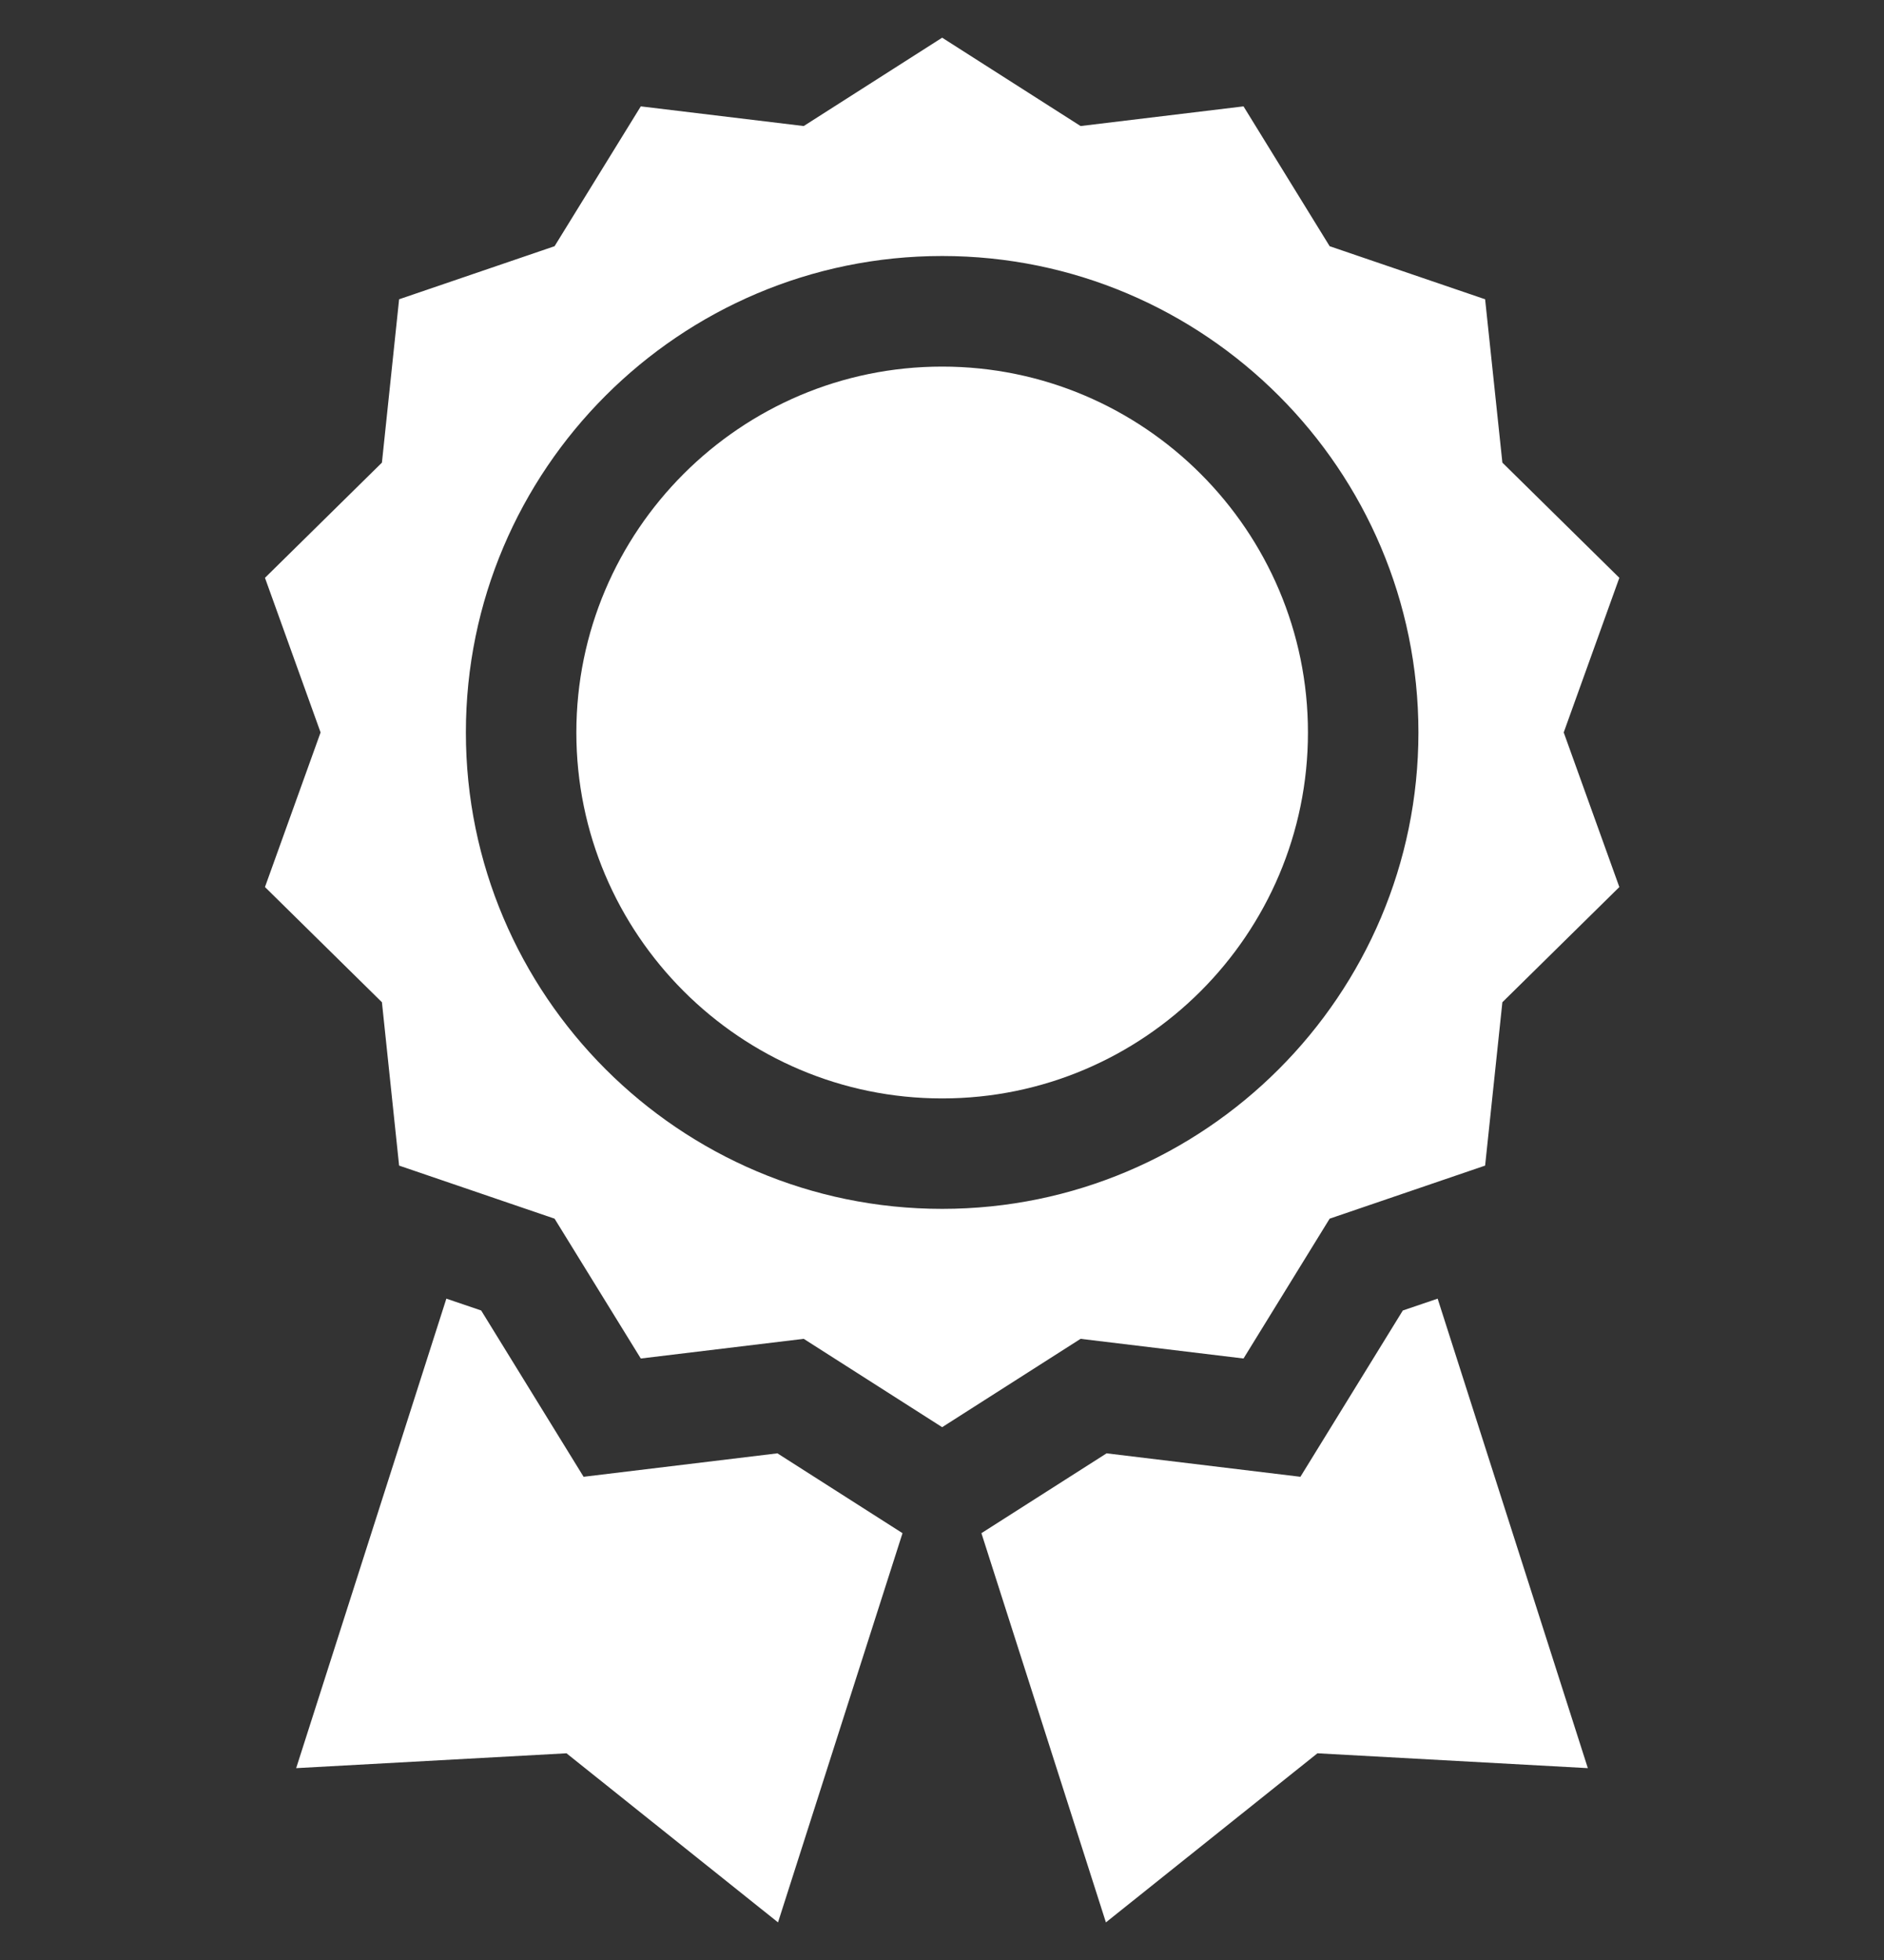 <svg width="25" height="26" viewBox="0 0 25 26" fill="none" xmlns="http://www.w3.org/2000/svg">
<rect x="0" y="0" width="25" height="26" fill="#333333" stroke="none"/>
<g clip-path="url(#clip0_3812_991)">
<path d="M16.501 18.021L17.644 16.166L19.707 15.462L19.936 13.295L21.488 11.767L20.75 9.716L21.488 7.665L19.936 6.137L19.707 3.97L17.644 3.266L16.501 1.411L14.339 1.672L12.502 0.5L10.665 1.672L8.503 1.411L7.359 3.266L5.296 3.97L5.068 6.137L3.516 7.665L4.254 9.716L3.516 11.767L5.068 13.295L5.296 15.462L7.359 16.166L8.503 18.021L10.665 17.76L12.502 18.932L14.339 17.76L16.501 18.021ZM6.182 9.716C6.182 6.231 9.017 3.396 12.502 3.396C15.987 3.396 18.822 6.231 18.822 9.716C18.822 13.201 15.987 16.036 12.502 16.036C9.017 16.036 6.182 13.201 6.182 9.716Z" fill="white"/>
<path d="M12.502 4.863C9.826 4.863 7.648 7.041 7.648 9.717C7.648 12.394 9.826 14.571 12.502 14.571C15.179 14.571 17.356 12.394 17.356 9.717C17.356 7.041 15.179 4.863 12.502 4.863Z" fill="white"/>
<path d="M10.316 19.279L7.744 19.59L6.385 17.384L5.923 17.227L3.93 23.455L7.517 23.258L10.324 25.501L11.976 20.338L10.316 19.279Z" fill="white"/>
<path d="M18.615 17.384L17.256 19.59L14.684 19.279L13.023 20.338L14.675 25.501L17.482 23.258L21.07 23.455L19.077 17.227L18.615 17.384Z" fill="white"/>
</g>
<defs>
<clipPath id="clip0_3812_991">
<rect width="25" height="25" fill="white" transform="translate(0 0.5)"/>
</clipPath>
</defs>
</svg>
